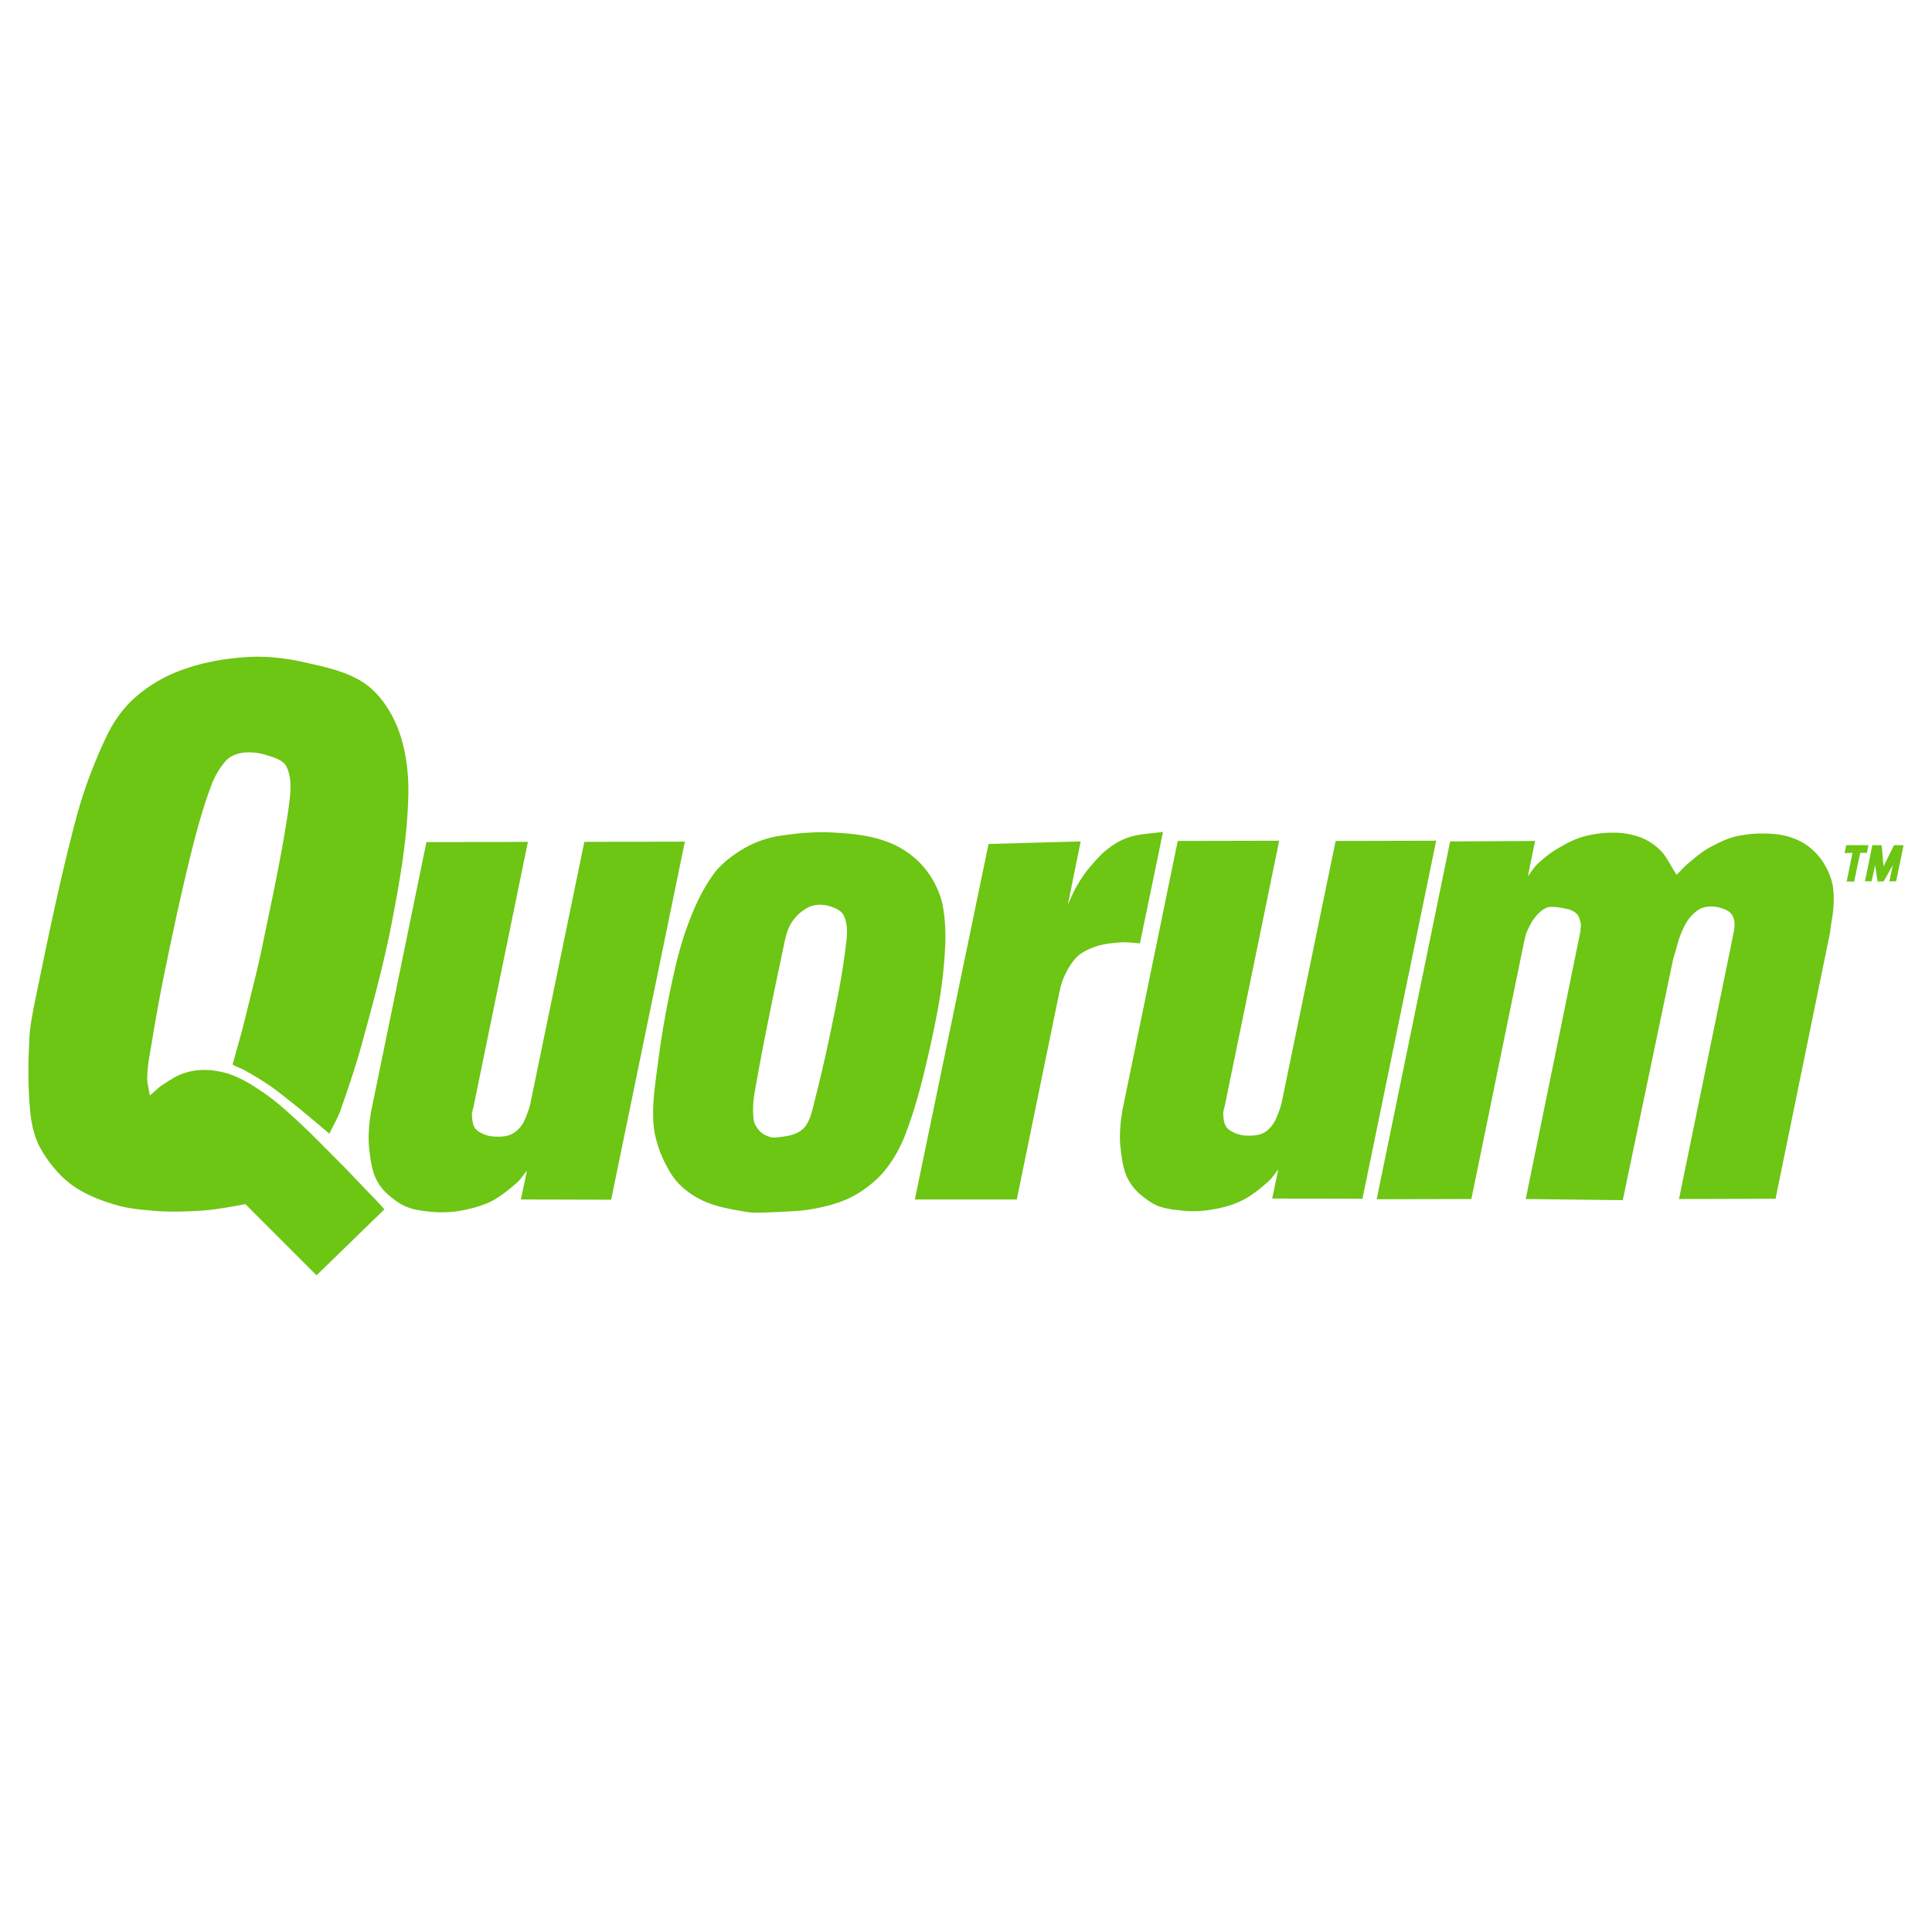 <svg xmlns="http://www.w3.org/2000/svg" width="40" height="40" viewBox="0 0 192.756 192.756"><g fill="#6dc514" fill-rule="evenodd" clip-rule="evenodd"><path fill="transparent" d="M0 0h192.756v192.756H0V0z"/><path d="M189.176 87.929l.746-3.607h-.955l-1.047 2.117-.186-2.117h-.932l-.559 2.769v.838h.488l.35-1.606.256 1.629.605-.023.908-1.629-.35 1.629h.676zm-2.932-2.839v-.768h.164l-.141.768h-.023zm0 2.001l-.186.838h.186v-.838zm0-2.769v.768h-.65l-.605 2.862h-.746l.582-2.862-.791.023.164-.791h2.046zM177.145 119.602l5.447-26.6c.068-.791.277-1.629.324-2.42.047-.814.07-1.699-.115-2.467-.188-.837-.605-1.699-1.117-2.397a5.978 5.978 0 0 0-1.793-1.629c-.744-.442-1.652-.722-2.49-.837a12.328 12.328 0 0 0-3.816.116c-1.023.163-2 .652-2.885 1.117-.814.419-1.535 1.047-2.211 1.606-.441.373-.814.791-1.211 1.187-.535-.768-.906-1.676-1.559-2.374a5.674 5.674 0 0 0-1.791-1.256 7.47 7.47 0 0 0-2.443-.559 11.363 11.363 0 0 0-3.213.303c-.906.209-1.814.651-2.605 1.117-.814.441-1.582 1.047-2.258 1.675-.373.373-.674.838-.977 1.257l.721-3.537-8.471.046-7.33 35.699 9.447-.023 5.26-25.669c.07-.233.115-.512.186-.745.141-.396.35-.814.559-1.187.209-.35.512-.745.861-1.048.232-.232.605-.442.932-.488.465-.047.977.046 1.465.14.42.069.885.209 1.188.488.303.256.396.698.465 1.048.047.232-.045.465-.023.698l-5.469 26.763 9.682.115 5.004-23.946c.068-.303.162-.559.232-.814.162-.535.303-1.14.512-1.676.209-.535.488-1.163.861-1.652.279-.349.697-.768 1.141-1 .348-.163.838-.233 1.256-.21.373.023.838.14 1.211.303.256.116.535.279.674.512.164.256.279.652.256.977.023.489-.139.954-.209 1.42l-5.328 25.971 9.63-.024zM101.443 119.672l4.281-20.828c.07-.211.094-.443.164-.629a7.517 7.517 0 0 1 .627-1.467c.303-.535.676-1.07 1.141-1.465.512-.396 1.188-.698 1.838-.908.723-.209 1.537-.303 2.305-.349.629-.046 1.279.046 1.932.093l2.303-11.124c-1.094.163-2.209.186-3.234.489-.744.209-1.465.605-2.047 1.047-.676.465-1.281 1.117-1.793 1.722a12.17 12.17 0 0 0-1.465 2.048c-.373.605-.652 1.303-.955 1.955l1.279-6.307-9.191.256-7.354 35.466h10.169v.001zM79.824 112.854c.209-.141.419-.303.535-.49.419-.582.628-1.326.791-2.023a164.87 164.87 0 0 0 1.769-7.633c.582-2.816 1.164-5.656 1.489-8.542.14-.931.186-1.978-.233-2.839-.256-.512-.978-.815-1.559-.954-.582-.163-1.327-.14-1.885.116-.302.14-.628.349-.907.582v-7.936c1.117-.093 2.211-.14 3.304-.07 1.815.093 3.677.279 5.353.908 1.373.489 2.746 1.419 3.677 2.537.954 1.117 1.699 2.606 1.931 4.026.163.931.233 1.885.233 2.863 0 1.303-.116 2.653-.256 3.956-.303 2.746-.908 5.492-1.513 8.168-.582 2.514-1.233 5.051-2.164 7.494a13.249 13.249 0 0 1-2.188 3.863c-.861 1-1.979 1.885-3.188 2.514-1.14.604-2.49.953-3.816 1.209-.442.07-.908.141-1.373.188v-7.937zm-2.095.603c.512-.068 1.094-.139 1.56-.326.186-.068.372-.162.535-.277v7.936c-.791.068-1.606.092-2.397.139-.954.023-2.025.141-3.002-.023-1.489-.256-3.072-.512-4.444-1.186-1.141-.559-2.281-1.443-2.979-2.537-.884-1.396-1.559-3.049-1.769-4.678-.233-2.234.163-4.492.442-6.68a93.405 93.405 0 0 1 1.396-7.959c.419-1.954.907-3.933 1.652-5.84.605-1.652 1.42-3.375 2.49-4.841.745-1.001 1.838-1.838 2.932-2.49a10.447 10.447 0 0 1 3.352-1.256 37.034 37.034 0 0 1 2.327-.303v7.936a4.426 4.426 0 0 0-.908 1.07c-.489.814-.628 1.838-.838 2.769-.977 4.631-1.955 9.309-2.769 13.986-.163.885-.233 1.885-.116 2.816.046.418.326.838.628 1.162.256.281.698.467 1.071.582.255.07.581.023.837 0zM60.974 119.695l-9.006-.023.605-2.863c-.349.396-.629.861-1.047 1.234-.792.674-1.629 1.373-2.606 1.861-.931.441-2.025.721-3.072.906-.814.141-1.745.164-2.606.117-.838-.094-1.769-.162-2.583-.488-.722-.256-1.42-.791-2.001-1.303a5.11 5.11 0 0 1-1.257-1.77c-.326-.838-.465-1.814-.558-2.723-.094-.697-.07-1.42-.023-2.094.023-.49.116-1.049.186-1.561l5.539-26.971 10.123-.023-5.399 26.297c-.046.303-.186.605-.186.885.023.441.047.953.279 1.326.186.326.582.512.931.674.279.094.651.211.954.211.559.045 1.21.023 1.699-.188.418-.162.837-.559 1.07-.883.279-.373.442-.838.605-1.258.117-.303.209-.605.279-.885l5.399-26.18 10.03-.023-7.355 35.725zM135.932 119.602l-9.006-.023.604-2.885c-.348.395-.627.883-1.047 1.232-.791.697-1.629 1.396-2.605 1.861-.932.467-2.025.746-3.072.908a10.74 10.74 0 0 1-2.605.115c-.838-.092-1.77-.162-2.584-.465-.721-.256-1.42-.814-2.002-1.303-.512-.488-.977-1.117-1.256-1.791-.326-.814-.465-1.816-.559-2.725-.094-.697-.07-1.418-.023-2.07.023-.512.117-1.047.186-1.582l5.539-26.972 10.123-.023-5.398 26.296c-.047.303-.186.629-.186.908.021.418.045.955.277 1.303.188.326.582.512.932.676.279.115.652.209.955.232.559.023 1.209.023 1.697-.186.42-.164.838-.559 1.072-.908.277-.373.441-.838.604-1.256a6.91 6.91 0 0 0 .279-.861l5.4-26.181 10.029-.023-7.354 35.723z"/><path d="M24.484 120.137c-1.513.279-3.095.582-4.725.674-1.419.07-2.885.117-4.281 0-1.373-.115-2.793-.232-4.096-.65-1.49-.441-3.049-1.07-4.329-2.025-1.21-.93-2.257-2.211-3.025-3.584-.582-1.047-.884-2.35-1-3.561-.233-2.279-.233-4.631-.116-6.91.023-1.305.256-2.584.512-3.863 1.28-6.237 2.56-12.521 4.189-18.641.722-2.7 1.722-5.353 2.909-7.889.651-1.42 1.559-2.793 2.699-3.864a14.341 14.341 0 0 1 4.608-2.862c2.094-.814 4.445-1.256 6.679-1.396 1.885-.14 3.84.07 5.655.465 2.165.489 4.445.931 6.237 2.165 1.536 1.07 2.63 2.792 3.304 4.491.838 2.188 1.117 4.701 1.024 7.004-.116 3.957-.792 7.936-1.536 11.822-.745 4.002-1.815 7.981-2.885 11.892-.652 2.49-1.49 4.957-2.328 7.354-.279.791-.745 1.561-1.117 2.352-1.187-1.002-2.374-2.025-3.584-2.98-.838-.674-1.745-1.418-2.676-2.023a28.803 28.803 0 0 0-2.374-1.42c-.303-.139-.698-.279-1.024-.488.466-1.652.908-3.188 1.28-4.701.582-2.42 1.233-4.84 1.722-7.261.954-4.631 1.978-9.262 2.629-13.917.163-1.233.303-2.653-.232-3.793-.303-.698-1.327-.978-2.071-1.21a5.867 5.867 0 0 0-2.211-.233c-.605.07-1.257.303-1.698.722-.698.745-1.28 1.769-1.606 2.723-.907 2.466-1.582 5.026-2.188 7.563-.954 3.91-1.792 7.912-2.606 11.892a201.986 201.986 0 0 0-1.14 6.377c-.186 1.023-.372 2.094-.396 3.141-.023.582.186 1.188.256 1.793.442-.35.837-.77 1.256-1.049.675-.418 1.373-.93 2.118-1.162.791-.279 1.676-.373 2.467-.326a8.467 8.467 0 0 1 2.28.465c.954.35 1.932.908 2.77 1.49 1.141.721 2.257 1.652 3.235 2.559 1.675 1.49 3.258 3.143 4.817 4.701 1.048 1.047 2.095 2.188 3.142 3.258.442.443.884.932 1.326 1.42l-6.772 6.586-7.098-7.101z"/></g></svg>
